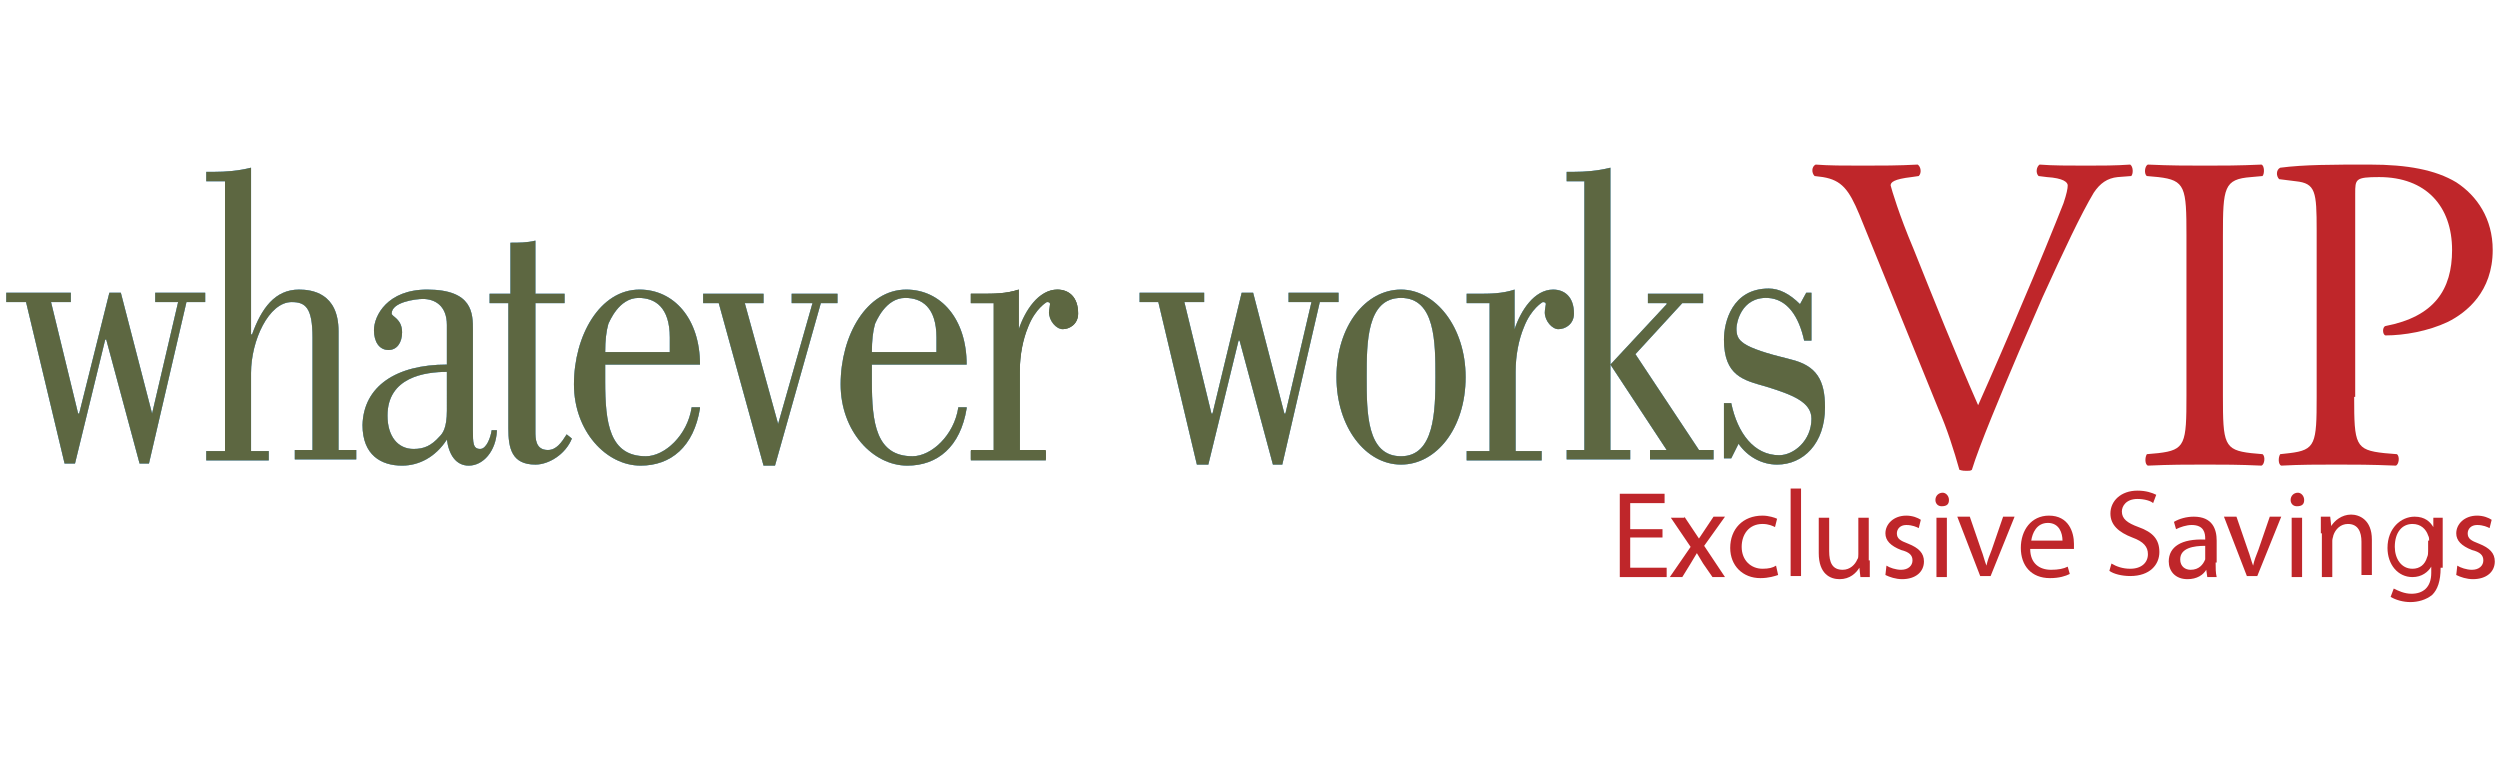 <?xml version="1.0" encoding="utf-8"?>
<!-- Generator: Adobe Illustrator 20.1.0, SVG Export Plug-In . SVG Version: 6.00 Build 0)  -->
<svg version="1.1" id="Layer_1" xmlns="http://www.w3.org/2000/svg" xmlns:xlink="http://www.w3.org/1999/xlink" x="0px" y="0px"
	 viewBox="0 0 240 75" style="enable-background:new 0 0 240 75;" xml:space="preserve">
<style type="text/css">
	.st0{fill:none;enable-background:new    ;}
	.st1{fill:#BF262A;}
	.st2{fill:#79B5E2;}
	.st3{fill:#5D6741;}
</style>
<path class="st0" d="z"/>
<g>
	<g>
		<path class="st1" d="M178.5,20.6c-1-2.4-1.7-3.3-3.5-3.6l-0.8-0.1c-0.3-0.3-0.3-0.9,0.1-1.1c1.3,0.1,2.7,0.1,4.5,0.1
			c1.9,0,3.4,0,5.3-0.1c0.3,0.2,0.4,0.8,0.1,1.1l-0.7,0.1c-1.7,0.2-2,0.5-2,0.8c0.1,0.4,0.8,2.8,2.2,6.1c2,5,4,10,6.2,15
			c1.3-2.9,3.2-7.3,4.2-9.7c1.3-3,3.3-7.9,4-9.7c0.3-0.9,0.4-1.4,0.4-1.7c0-0.3-0.4-0.7-2-0.8l-0.8-0.1c-0.3-0.3-0.2-0.9,0.1-1.1
			c1.2,0.1,2.9,0.1,4.5,0.1c1.4,0,2.8,0,4.2-0.1c0.3,0.2,0.3,0.9,0.1,1.1l-1.3,0.1c-1,0.1-1.7,0.6-2.3,1.5c-1.2,2-2.9,5.6-4.9,10
			l-2.3,5.3c-1.7,4-3.8,9-4.5,11.3c-0.1,0.1-0.3,0.1-0.5,0.1c-0.2,0-0.4,0-0.7-0.1c-0.5-1.8-1.2-4-2-5.8L178.5,20.6z"/>
		<path class="st1" d="M209.9,22.6c0-4.6-0.1-5.3-2.7-5.6l-1.1-0.1c-0.3-0.2-0.2-1,0.1-1.1c2.2,0.1,3.7,0.1,5.5,0.1
			c1.7,0,3.2,0,5.4-0.1c0.3,0.1,0.3,0.9,0.1,1.1l-1.1,0.1c-2.6,0.2-2.7,1-2.7,5.6V38c0,4.6,0.1,5.2,2.7,5.5l1.1,0.1
			c0.3,0.2,0.2,1-0.1,1.1c-2.2-0.1-3.7-0.1-5.4-0.1c-1.8,0-3.3,0-5.5,0.1c-0.3-0.1-0.3-0.8-0.1-1.1l1.1-0.1c2.6-0.3,2.7-0.9,2.7-5.5
			V22.6z"/>
		<path class="st1" d="M226,38.1c0,4.6,0.1,5.1,2.9,5.4l1.2,0.1c0.3,0.2,0.2,1-0.1,1.1c-2.5-0.1-3.9-0.1-5.7-0.1
			c-1.8,0-3.4,0-5.3,0.1c-0.3-0.1-0.3-0.8-0.1-1.1l0.9-0.1c2.5-0.3,2.6-0.9,2.6-5.4v-16c0-3.7-0.1-4.5-2-4.7l-1.6-0.2
			c-0.3-0.3-0.3-0.9,0.1-1.1c2.3-0.3,5-0.3,8.6-0.3c3.6,0,6.3,0.5,8.3,1.7c2,1.3,3.5,3.5,3.5,6.5c0,4-2.5,6-4.3,6.9
			c-1.9,0.9-4.2,1.3-6,1.3c-0.3-0.1-0.3-0.8,0-0.9c4.7-0.9,6.4-3.5,6.4-7.3c0-4.2-2.5-7-7-7c-2.3,0-2.3,0.2-2.3,1.6V38.1z"/>
	</g>
</g>
<g>
	<g>
		<path class="st1" d="M159.6,51.6h-3.1v2.9h3.5v0.9h-4.5v-8h4.3v0.9h-3.3v2.5h3.1V51.6z"/>
		<path class="st1" d="M161.7,49.6l0.8,1.2c0.2,0.3,0.4,0.6,0.6,0.9h0c0.2-0.3,0.4-0.6,0.6-0.9l0.8-1.2h1.1l-2,2.8l2,3h-1.2
			l-0.9-1.3c-0.2-0.3-0.4-0.7-0.6-1h0c-0.2,0.3-0.4,0.7-0.6,1l-0.8,1.3h-1.2l2-2.9l-1.9-2.8H161.7z"/>
		<path class="st1" d="M170.7,55.2c-0.3,0.1-0.9,0.3-1.7,0.3c-1.7,0-2.9-1.2-2.9-2.9c0-1.8,1.2-3.1,3.1-3.1c0.6,0,1.2,0.2,1.4,0.3
			l-0.2,0.8c-0.2-0.1-0.6-0.3-1.2-0.3c-1.3,0-2,1-2,2.2c0,1.3,0.9,2.1,2,2.1c0.6,0,1-0.1,1.3-0.3L170.7,55.2z"/>
		<path class="st1" d="M171.9,46.9h1v8.4h-1V46.9z"/>
		<path class="st1" d="M179.5,53.8c0,0.6,0,1.1,0,1.6h-0.9l-0.1-0.9h0c-0.3,0.5-0.9,1.1-1.9,1.1c-0.9,0-2-0.5-2-2.5v-3.4h1v3.2
			c0,1.1,0.3,1.8,1.3,1.8c0.7,0,1.2-0.5,1.4-1c0.1-0.1,0.1-0.3,0.1-0.5v-3.5h1V53.8z"/>
		<path class="st1" d="M181.1,54.3c0.3,0.2,0.9,0.4,1.4,0.4c0.7,0,1.1-0.4,1.1-0.9c0-0.5-0.3-0.8-1.1-1c-1-0.4-1.5-0.9-1.5-1.6
			c0-0.9,0.8-1.7,2-1.7c0.6,0,1.1,0.2,1.4,0.4l-0.2,0.8c-0.2-0.1-0.6-0.3-1.2-0.3c-0.6,0-0.9,0.4-0.9,0.8c0,0.5,0.3,0.7,1.1,1
			c1,0.4,1.5,0.9,1.5,1.7c0,1-0.8,1.7-2.1,1.7c-0.6,0-1.2-0.2-1.6-0.4L181.1,54.3z"/>
		<path class="st1" d="M187.1,48c0,0.4-0.2,0.6-0.7,0.6c-0.4,0-0.6-0.3-0.6-0.6c0-0.4,0.3-0.7,0.7-0.7
			C186.8,47.3,187.1,47.6,187.1,48z M185.9,55.4v-5.7h1v5.7H185.9z"/>
		<path class="st1" d="M189.1,49.6l1.1,3.2c0.2,0.5,0.3,1,0.5,1.5h0c0.1-0.5,0.3-1,0.5-1.5l1.1-3.2h1.1l-2.3,5.7h-1l-2.2-5.7H189.1z
			"/>
		<path class="st1" d="M194.9,52.7c0,1.4,0.9,2,2,2c0.7,0,1.2-0.1,1.6-0.3l0.2,0.7c-0.4,0.2-1,0.4-1.9,0.4c-1.8,0-2.8-1.2-2.8-2.9
			c0-1.7,1-3.1,2.7-3.1c1.9,0,2.4,1.6,2.4,2.7c0,0.2,0,0.4,0,0.5H194.9z M198,51.9c0-0.7-0.3-1.7-1.4-1.7c-1.1,0-1.5,1-1.6,1.7H198z
			"/>
		<path class="st1" d="M202.7,54.1c0.5,0.3,1.1,0.5,1.8,0.5c1.1,0,1.7-0.6,1.7-1.4c0-0.7-0.4-1.2-1.5-1.6c-1.3-0.5-2.1-1.2-2.1-2.3
			c0-1.2,1-2.2,2.6-2.2c0.8,0,1.4,0.2,1.8,0.4l-0.3,0.8c-0.2-0.2-0.8-0.4-1.5-0.4c-1.1,0-1.5,0.7-1.5,1.2c0,0.7,0.5,1.1,1.6,1.5
			c1.4,0.5,2,1.2,2,2.4c0,1.2-0.9,2.3-2.8,2.3c-0.8,0-1.6-0.2-2-0.5L202.7,54.1z"/>
		<path class="st1" d="M212.7,54c0,0.5,0,1,0.1,1.4h-0.9l-0.1-0.7h0c-0.3,0.5-0.9,0.9-1.8,0.9c-1.2,0-1.8-0.8-1.8-1.7
			c0-1.4,1.2-2.2,3.5-2.1v-0.1c0-0.5-0.1-1.3-1.3-1.3c-0.5,0-1.1,0.2-1.5,0.4l-0.2-0.7c0.5-0.3,1.2-0.5,1.9-0.5
			c1.8,0,2.2,1.2,2.2,2.3V54z M211.7,52.4c-1.1,0-2.4,0.2-2.4,1.3c0,0.7,0.5,1,1,1c0.8,0,1.2-0.5,1.4-1c0-0.1,0-0.2,0-0.3V52.4z"/>
		<path class="st1" d="M214.7,49.6l1.1,3.2c0.2,0.5,0.3,1,0.5,1.5h0c0.1-0.5,0.3-1,0.5-1.5l1.1-3.2h1.1l-2.3,5.7h-1l-2.2-5.7H214.7z
			"/>
		<path class="st1" d="M221.2,48c0,0.4-0.2,0.6-0.7,0.6c-0.4,0-0.6-0.3-0.6-0.6c0-0.4,0.3-0.7,0.7-0.7
			C220.9,47.3,221.2,47.6,221.2,48z M220,55.4v-5.7h1v5.7H220z"/>
		<path class="st1" d="M222.8,51.2c0-0.6,0-1.1,0-1.6h0.9l0.1,0.9h0c0.3-0.5,1-1.1,1.9-1.1c0.8,0,2,0.5,2,2.4v3.4h-1V52
			c0-0.9-0.3-1.7-1.3-1.7c-0.7,0-1.2,0.5-1.4,1.1c0,0.1-0.1,0.3-0.1,0.5v3.5h-1V51.2z"/>
		<path class="st1" d="M234.3,54.5c0,1.3-0.3,2.1-0.8,2.6c-0.6,0.5-1.4,0.7-2.1,0.7c-0.7,0-1.4-0.2-1.9-0.5l0.3-0.8
			c0.4,0.2,1,0.5,1.7,0.5c1.1,0,1.9-0.6,1.9-2v-0.6h0c-0.3,0.5-0.9,1-1.8,1c-1.4,0-2.4-1.2-2.4-2.8c0-1.9,1.3-3,2.6-3
			c1,0,1.5,0.5,1.8,1h0l0-0.9h0.9c0,0.4,0,0.9,0,1.6V54.5z M233.2,51.9c0-0.2,0-0.3-0.1-0.5c-0.2-0.6-0.7-1.1-1.5-1.1
			c-1,0-1.7,0.8-1.7,2.2c0,1.1,0.6,2.1,1.7,2.1c0.7,0,1.2-0.4,1.4-1.1c0.1-0.2,0.1-0.4,0.1-0.6V51.9z"/>
		<path class="st1" d="M235.9,54.3c0.3,0.2,0.9,0.4,1.4,0.4c0.7,0,1.1-0.4,1.1-0.9c0-0.5-0.3-0.8-1.1-1c-1-0.4-1.5-0.9-1.5-1.6
			c0-0.9,0.8-1.7,2-1.7c0.6,0,1.1,0.2,1.4,0.4l-0.2,0.8c-0.2-0.1-0.6-0.3-1.2-0.3c-0.6,0-0.9,0.4-0.9,0.8c0,0.5,0.3,0.7,1.1,1
			c1,0.4,1.5,0.9,1.5,1.7c0,1-0.8,1.7-2.1,1.7c-0.6,0-1.2-0.2-1.6-0.4L235.9,54.3z"/>
	</g>
</g>
<g>
	<path class="st2" d="M21.6,17.4h-1.8v-0.9h0.7c1.2,0,2.4-0.1,3.6-0.4v16h0.1c0.9-2.5,2.2-4.3,4.5-4.3c1.2,0,3.8,0.3,3.8,4v11.4h1.7
		v0.9h-5.9v-0.9H30V32.4c0-2.9-0.7-3.4-2-3.4c-2.2,0-3.9,3.7-3.9,6.8v7.5h1.7v0.9h-6v-0.9h1.8V17.4z"/>
	<path class="st2" d="M21.6,17.4h-1.8v-0.9h0.7c1.2,0,2.4-0.1,3.6-0.4v16h0.1c0.9-2.5,2.2-4.3,4.5-4.3c1.2,0,3.8,0.3,3.8,4v11.4h1.7
		v0.9h-5.9v-0.9H30V32.4c0-2.9-0.7-3.4-2-3.4c-2.2,0-3.9,3.7-3.9,6.8v7.5h1.7v0.9h-6v-0.9h1.8V17.4z"/>
	<path class="st2" d="M42.9,35.7c-2.1,0-5.7,0.5-5.7,4.2c0,2,1,3.2,2.5,3.2c1,0,1.7-0.3,2.5-1.2c0.3-0.3,0.7-0.8,0.7-2.5V35.7z
		 M47.7,41.4c-0.1,1.9-1.3,3.3-2.7,3.3c-1.2,0-1.9-1-2.1-2.5c-1.1,1.7-2.7,2.5-4.3,2.5c-2,0-3.8-1-3.8-3.9c0.1-3.7,3.2-5.8,8.1-5.8
		v-3.8c0-1.9-1.2-2.5-2.3-2.5c-0.7,0-3,0.3-3,1.4c0,0.3,1,0.5,1,1.8c0,1-0.5,1.7-1.3,1.7c-0.9,0-1.4-0.8-1.4-1.9
		c0-1.4,1.3-3.9,5.1-3.9c4.4,0,4.4,2.3,4.4,3.9v9.6c0,1.2,0,1.8,0.7,1.8c0.6,0,1-1.1,1.1-1.8H47.7z"/>
	<path class="st2" d="M42.9,35.7c-2.1,0-5.7,0.5-5.7,4.2c0,2,1,3.2,2.5,3.2c1,0,1.7-0.3,2.5-1.2c0.3-0.3,0.7-0.8,0.7-2.5V35.7z
		 M47.7,41.4c-0.1,1.9-1.3,3.3-2.7,3.3c-1.2,0-1.9-1-2.1-2.5c-1.1,1.7-2.7,2.5-4.3,2.5c-2,0-3.8-1-3.8-3.9c0.1-3.7,3.2-5.8,8.1-5.8
		v-3.8c0-1.9-1.2-2.5-2.3-2.5c-0.7,0-3,0.3-3,1.4c0,0.3,1,0.5,1,1.8c0,1-0.5,1.7-1.3,1.7c-0.9,0-1.4-0.8-1.4-1.9
		c0-1.4,1.3-3.9,5.1-3.9c4.4,0,4.4,2.3,4.4,3.9v9.6c0,1.2,0,1.8,0.7,1.8c0.6,0,1-1.1,1.1-1.8H47.7z"/>
	<path class="st2" d="M47.1,28.2H49v-4.9c0.8,0,1.6,0,2.4-0.2v5.1h2.8v0.9h-2.8v12.3c0,0.7,0,1.8,1.2,1.8c0.8,0,1.3-0.7,1.8-1.5
		l0.5,0.4c-0.6,1.5-2.2,2.5-3.5,2.5c-2.3,0-2.6-1.6-2.6-3.5v-12h-1.8V28.2z"/>
	<path class="st2" d="M47.1,28.2H49v-4.9c0.8,0,1.6,0,2.4-0.2v5.1h2.8v0.9h-2.8v12.3c0,0.7,0,1.8,1.2,1.8c0.8,0,1.3-0.7,1.8-1.5
		l0.5,0.4c-0.6,1.5-2.2,2.5-3.5,2.5c-2.3,0-2.6-1.6-2.6-3.5v-12h-1.8V28.2z"/>
	<path class="st2" d="M64.3,33.8v-1.4c0-2.9-1.4-3.8-3-3.8c-1.9,0-2.8,2.3-2.9,2.5c-0.2,0.7-0.3,1.6-0.3,2.7H64.3z M67.2,39.2
		c-0.6,3.7-2.8,5.5-5.7,5.5c-3.3,0-6.4-3.3-6.4-7.8c0-4.7,2.5-9.1,6.3-9.1c3.3,0,5.8,2.8,5.8,7.2h-9.1v1.6c0,4,0.4,7.2,3.9,7.2
		c1.8,0,4-2,4.4-4.7H67.2z"/>
	<path class="st2" d="M64.3,33.8v-1.4c0-2.9-1.4-3.8-3-3.8c-1.9,0-2.8,2.3-2.9,2.5c-0.2,0.7-0.3,1.6-0.3,2.7H64.3z M67.2,39.2
		c-0.6,3.7-2.8,5.5-5.7,5.5c-3.3,0-6.4-3.3-6.4-7.8c0-4.7,2.5-9.1,6.3-9.1c3.3,0,5.8,2.8,5.8,7.2h-9.1v1.6c0,4,0.4,7.2,3.9,7.2
		c1.8,0,4-2,4.4-4.7H67.2z"/>
	<polygon class="st2" points="67.5,29.1 67.5,28.2 73.3,28.2 73.3,29.1 71.5,29.1 74.7,40.7 74.7,40.7 78,29.1 76,29.1 76,28.2 
		80.4,28.2 80.4,29.1 78.8,29.1 74.4,44.7 73.3,44.7 69,29.1 	"/>
	<polygon class="st2" points="67.5,29.1 67.5,28.2 73.3,28.2 73.3,29.1 71.5,29.1 74.7,40.7 74.7,40.7 78,29.1 76,29.1 76,28.2 
		80.4,28.2 80.4,29.1 78.8,29.1 74.4,44.7 73.3,44.7 69,29.1 	"/>
	<path class="st2" d="M89.9,33.8v-1.4c0-2.9-1.4-3.8-3-3.8c-1.9,0-2.8,2.3-2.9,2.5c-0.2,0.7-0.3,1.6-0.3,2.7H89.9z M92.8,39.2
		c-0.6,3.7-2.8,5.5-5.7,5.5c-3.3,0-6.4-3.3-6.4-7.8c0-4.7,2.5-9.1,6.3-9.1c3.3,0,5.8,2.8,5.8,7.2h-9.1v1.6c0,4,0.4,7.2,3.9,7.2
		c1.8,0,4-2,4.4-4.7H92.8z"/>
	<path class="st2" d="M89.9,33.8v-1.4c0-2.9-1.4-3.8-3-3.8c-1.9,0-2.8,2.3-2.9,2.5c-0.2,0.7-0.3,1.6-0.3,2.7H89.9z M92.8,39.2
		c-0.6,3.7-2.8,5.5-5.7,5.5c-3.3,0-6.4-3.3-6.4-7.8c0-4.7,2.5-9.1,6.3-9.1c3.3,0,5.8,2.8,5.8,7.2h-9.1v1.6c0,4,0.4,7.2,3.9,7.2
		c1.8,0,4-2,4.4-4.7H92.8z"/>
	<path class="st2" d="M97.8,31.6L97.8,31.6c0.6-1.8,1.9-3.8,3.7-3.8c1.1,0,2,0.7,2,2.3c0,1-0.8,1.5-1.5,1.5c-0.6,0-1.3-0.8-1.3-1.6
		c0-0.3,0.1-0.7,0.1-0.8c0-0.2-0.2-0.2-0.3-0.2c0,0-1.1,0.6-1.8,2.4c-0.5,1.2-0.8,2.7-0.8,4.3v7.6h2.5v0.9h-7.2v-0.9h2.2V29.1h-2.2
		v-0.9h1c1.2,0,2.4,0,3.6-0.4V31.6z"/>
	<path class="st3" d="M97.8,31.6L97.8,31.6c0.6-1.8,1.9-3.8,3.7-3.8c1.1,0,2,0.7,2,2.3c0,1-0.8,1.5-1.5,1.5c-0.6,0-1.3-0.8-1.3-1.6
		c0-0.3,0.1-0.7,0.1-0.8c0-0.2-0.2-0.2-0.3-0.2c0,0-1.1,0.6-1.8,2.4c-0.5,1.2-0.8,2.7-0.8,4.3v7.6h2.5v0.9h-7.2v-0.9h2.2V29.1h-2.2
		v-0.9h1c1.2,0,2.4,0,3.6-0.4V31.6z"/>
	<path class="st2" d="M131.2,36.2c0,3.4,0,7.6,3.3,7.6c3.2,0,3.3-4.3,3.3-7.6c0-3.3,0-7.6-3.3-7.6C131.2,28.6,131.2,32.9,131.2,36.2
		z M140.7,36.2c0,4.9-2.8,8.4-6.2,8.4c-3.4,0-6.2-3.6-6.2-8.4c0-4.9,2.8-8.4,6.2-8.4C137.8,27.8,140.7,31.4,140.7,36.2z"/>
	<path class="st2" d="M131.2,36.2c0,3.4,0,7.6,3.3,7.6c3.2,0,3.3-4.3,3.3-7.6c0-3.3,0-7.6-3.3-7.6C131.2,28.6,131.2,32.9,131.2,36.2
		z M140.7,36.2c0,4.9-2.8,8.4-6.2,8.4c-3.4,0-6.2-3.6-6.2-8.4c0-4.9,2.8-8.4,6.2-8.4C137.8,27.8,140.7,31.4,140.7,36.2z"/>
	<path class="st2" d="M145.4,31.6L145.4,31.6c0.6-1.8,1.9-3.8,3.7-3.8c1.1,0,2,0.7,2,2.3c0,1-0.8,1.5-1.5,1.5
		c-0.6,0-1.3-0.8-1.3-1.6c0-0.3,0.1-0.7,0.1-0.8c0-0.2-0.2-0.2-0.3-0.2c0,0-1.1,0.6-1.8,2.4c-0.5,1.2-0.8,2.7-0.8,4.3v7.6h2.5v0.9
		h-7.2v-0.9h2.2V29.1h-2.2v-0.9h1c1.2,0,2.4,0,3.6-0.4V31.6z"/>
	<path class="st2" d="M145.4,31.6L145.4,31.6c0.6-1.8,1.9-3.8,3.7-3.8c1.1,0,2,0.7,2,2.3c0,1-0.8,1.5-1.5,1.5
		c-0.6,0-1.3-0.8-1.3-1.6c0-0.3,0.1-0.7,0.1-0.8c0-0.2-0.2-0.2-0.3-0.2c0,0-1.1,0.6-1.8,2.4c-0.5,1.2-0.8,2.7-0.8,4.3v7.6h2.5v0.9
		h-7.2v-0.9h2.2V29.1h-2.2v-0.9h1c1.2,0,2.4,0,3.6-0.4V31.6z"/>
	<path class="st2" d="M158.2,29.1v-0.9h5.3v0.9h-2L157,34l6.1,9.2h1.4v0.9h-6.1v-0.9h1.6l-5.4-8.2l5.4-5.8v-0.1H158.2z M150.4,44.1
		v-0.9h1.7V17.4h-1.7v-0.9h0.6c1.2,0,2.4-0.1,3.6-0.4v27.1h1.9v0.9H150.4z"/>
	<path class="st2" d="M158.2,29.1v-0.9h5.3v0.9h-2L157,34l6.1,9.2h1.4v0.9h-6.1v-0.9h1.6l-5.4-8.2l5.4-5.8v-0.1H158.2z M150.4,44.1
		v-0.9h1.7V17.4h-1.7v-0.9h0.6c1.2,0,2.4-0.1,3.6-0.4v27.1h1.9v0.9H150.4z"/>
	<path class="st2" d="M173.9,28.2v4.5h-0.7c-0.5-2.3-1.6-4-3.5-4.1c-2.6-0.1-3,2.5-3,2.9c0,1.2,0.3,1.8,5.2,3c2.5,0.6,3.3,2,3.3,4.6
		c0,3.5-2.1,5.5-4.6,5.5c-1.4,0-2.8-0.7-3.7-2l-0.7,1.4h-0.7v-5.3h0.7c0.6,2.9,2.2,5,4.6,5c1.4,0,3.1-1.4,3.1-3.5
		c0-1.6-1.8-2.3-4.4-3.1c-2.1-0.6-4-1-4-4.5c0-1.7,0.8-4.9,4.3-4.9c1,0,2,0.5,3,1.5l0.6-1.1H173.9z"/>
	<path class="st2" d="M173.9,28.2v4.5h-0.7c-0.5-2.3-1.6-4-3.5-4.1c-2.6-0.1-3,2.5-3,2.9c0,1.2,0.3,1.8,5.2,3c2.5,0.6,3.3,2,3.3,4.6
		c0,3.5-2.1,5.5-4.6,5.5c-1.4,0-2.8-0.7-3.7-2l-0.7,1.4h-0.7v-5.3h0.7c0.6,2.9,2.2,5,4.6,5c1.4,0,3.1-1.4,3.1-3.5
		c0-1.6-1.8-2.3-4.4-3.1c-2.1-0.6-4-1-4-4.5c0-1.7,0.8-4.9,4.3-4.9c1,0,2,0.5,3,1.5l0.6-1.1H173.9z"/>
	<path class="st3" d="M21.6,17.4h-1.8v-0.9h0.7c1.2,0,2.4-0.1,3.6-0.4v16h0.1c0.9-2.5,2.2-4.3,4.5-4.3c1.2,0,3.8,0.3,3.8,4v11.4h1.7
		v0.9h-5.9v-0.9H30V32.4c0-2.9-0.7-3.4-2-3.4c-2.2,0-3.9,3.7-3.9,6.8v7.5h1.7v0.9h-6v-0.9h1.8V17.4z"/>
	<path class="st3" d="M42.9,35.7c-2.1,0-5.7,0.5-5.7,4.2c0,2,1,3.2,2.5,3.2c1,0,1.7-0.3,2.5-1.2c0.3-0.3,0.7-0.8,0.7-2.5V35.7z
		 M47.7,41.4c-0.1,1.9-1.3,3.3-2.7,3.3c-1.2,0-1.9-1-2.1-2.5c-1.1,1.7-2.7,2.5-4.3,2.5c-2,0-3.8-1-3.8-3.9c0.1-3.7,3.2-5.8,8.1-5.8
		v-3.8c0-1.9-1.2-2.5-2.3-2.5c-0.7,0-3,0.3-3,1.4c0,0.3,1,0.5,1,1.8c0,1-0.5,1.7-1.3,1.7c-0.9,0-1.4-0.8-1.4-1.9
		c0-1.4,1.3-3.9,5.1-3.9c4.4,0,4.4,2.3,4.4,3.9v9.6c0,1.2,0,1.8,0.7,1.8c0.6,0,1-1.1,1.1-1.8H47.7z"/>
	<path class="st3" d="M47.1,28.2H49v-4.9c0.8,0,1.6,0,2.4-0.2v5.1h2.8v0.9h-2.8v12.3c0,0.7,0,1.8,1.2,1.8c0.8,0,1.3-0.7,1.8-1.5
		l0.5,0.4c-0.6,1.5-2.2,2.5-3.5,2.5c-2.3,0-2.6-1.6-2.6-3.5v-12h-1.8V28.2z"/>
	<path class="st3" d="M64.3,33.8v-1.4c0-2.9-1.4-3.8-3-3.8c-1.9,0-2.8,2.3-2.9,2.5c-0.2,0.7-0.3,1.6-0.3,2.7H64.3z M67.2,39.2
		c-0.6,3.7-2.8,5.5-5.7,5.5c-3.3,0-6.4-3.3-6.4-7.8c0-4.7,2.5-9.1,6.3-9.1c3.3,0,5.8,2.8,5.8,7.2h-9.1v1.6c0,4,0.4,7.2,3.9,7.2
		c1.8,0,4-2,4.4-4.7H67.2z"/>
	<polygon class="st3" points="67.5,29.1 67.5,28.2 73.3,28.2 73.3,29.1 71.5,29.1 74.7,40.7 74.7,40.7 78,29.1 76,29.1 76,28.2 
		80.4,28.2 80.4,29.1 78.8,29.1 74.4,44.7 73.3,44.7 69,29.1 	"/>
	<path class="st3" d="M89.9,33.8v-1.4c0-2.9-1.4-3.8-3-3.8c-1.9,0-2.8,2.3-2.9,2.5c-0.2,0.7-0.3,1.6-0.3,2.7H89.9z M92.8,39.2
		c-0.6,3.7-2.8,5.5-5.7,5.5c-3.3,0-6.4-3.3-6.4-7.8c0-4.7,2.5-9.1,6.3-9.1c3.3,0,5.8,2.8,5.8,7.2h-9.1v1.6c0,4,0.4,7.2,3.9,7.2
		c1.8,0,4-2,4.4-4.7H92.8z"/>
	<path class="st3" d="M100.8,29.1c0-0.2-0.2-0.2-0.3-0.2c0,0-1.1,0.6-1.8,2.4c-0.5,1.2-0.8,2.7-0.8,4.3v7.6h2.5v0.9h-7.2v-0.9h2.2
		V29.1h-2.2v-0.9h1c1.2,0,2.4,0,3.6-0.4v3.8h0.1c0.6-1.8,1.9-3.8,3.6-3.8c1.1,0,2,0.7,2,2.3c0,1-0.8,1.5-1.5,1.5"/>
	<g>
		<polygon class="st2" points="0.6,29 0.6,28.1 6.8,28.1 6.8,29 4.9,29 7.5,39.7 7.6,39.7 10.5,28.1 11.6,28.1 14.6,39.7 14.6,39.7 
			17.1,29 14.9,29 14.9,28.1 19.7,28.1 19.7,29 17.9,29 14.3,44.5 13.4,44.5 10.2,32.6 10.1,32.6 7.2,44.5 6.2,44.5 2.5,29 		"/>
		<polygon class="st2" points="0.6,29 0.6,28.1 6.8,28.1 6.8,29 4.9,29 7.5,39.7 7.6,39.7 10.5,28.1 11.6,28.1 14.6,39.7 14.6,39.7 
			17.1,29 14.9,29 14.9,28.1 19.7,28.1 19.7,29 17.9,29 14.3,44.5 13.4,44.5 10.2,32.6 10.1,32.6 7.2,44.5 6.2,44.5 2.5,29 		"/>
		<polygon class="st3" points="0.6,29 0.6,28.1 6.8,28.1 6.8,29 4.9,29 7.5,39.7 7.6,39.7 10.5,28.1 11.6,28.1 14.6,39.7 14.6,39.7 
			17.1,29 14.9,29 14.9,28.1 19.7,28.1 19.7,29 17.9,29 14.3,44.5 13.4,44.5 10.2,32.6 10.1,32.6 7.2,44.5 6.2,44.5 2.5,29 		"/>
	</g>
	<g>
		<polygon class="st2" points="109.4,29 109.4,28.1 115.6,28.1 115.6,29 113.7,29 116.3,39.7 116.4,39.7 119.2,28.1 120.3,28.1 
			123.3,39.7 123.4,39.7 125.9,29 123.7,29 123.7,28.1 128.5,28.1 128.5,29 126.7,29 123.1,44.6 122.2,44.6 119,32.7 118.9,32.7 
			116,44.6 114.9,44.6 111.2,29 		"/>
		<polygon class="st2" points="109.4,29 109.4,28.1 115.6,28.1 115.6,29 113.7,29 116.3,39.7 116.4,39.7 119.2,28.1 120.3,28.1 
			123.3,39.7 123.4,39.7 125.9,29 123.7,29 123.7,28.1 128.5,28.1 128.5,29 126.7,29 123.1,44.6 122.2,44.6 119,32.7 118.9,32.7 
			116,44.6 114.9,44.6 111.2,29 		"/>
		<polygon class="st3" points="109.4,29 109.4,28.1 115.6,28.1 115.6,29 113.7,29 116.3,39.7 116.4,39.7 119.2,28.1 120.3,28.1 
			123.3,39.7 123.4,39.7 125.9,29 123.7,29 123.7,28.1 128.5,28.1 128.5,29 126.7,29 123.1,44.6 122.2,44.6 119,32.7 118.9,32.7 
			116,44.6 114.9,44.6 111.2,29 		"/>
	</g>
	<path class="st3" d="M131.2,36.2c0,3.4,0,7.6,3.3,7.6c3.2,0,3.3-4.3,3.3-7.6c0-3.3,0-7.6-3.3-7.6C131.2,28.6,131.2,32.9,131.2,36.2
		z M140.7,36.2c0,4.9-2.8,8.4-6.2,8.4c-3.4,0-6.2-3.6-6.2-8.4c0-4.9,2.8-8.4,6.2-8.4C137.8,27.8,140.7,31.4,140.7,36.2z"/>
	<path class="st3" d="M145.4,31.6L145.4,31.6c0.6-1.8,1.9-3.8,3.7-3.8c1.1,0,2,0.7,2,2.3c0,1-0.8,1.5-1.5,1.5
		c-0.6,0-1.3-0.8-1.3-1.6c0-0.3,0.1-0.7,0.1-0.8c0-0.2-0.2-0.2-0.3-0.2c0,0-1.1,0.6-1.8,2.4c-0.5,1.2-0.8,2.7-0.8,4.3v7.6h2.5v0.9
		h-7.2v-0.9h2.2V29.1h-2.2v-0.9h1c1.2,0,2.4,0,3.6-0.4V31.6z"/>
	<path class="st3" d="M158.2,29.1v-0.9h5.3v0.9h-2L157,34l6.1,9.2h1.4v0.9h-6.1v-0.9h1.6l-5.4-8.2l5.4-5.8v-0.1H158.2z M150.4,44.1
		v-0.9h1.7V17.4h-1.7v-0.9h0.6c1.2,0,2.4-0.1,3.6-0.4v27.1h1.9v0.9H150.4z"/>
	<path class="st3" d="M173.9,28.2v4.5h-0.7c-0.5-2.3-1.6-4-3.5-4.1c-2.6-0.1-3,2.5-3,2.9c0,1.2,0.3,1.8,5.2,3c2.5,0.6,3.3,2,3.3,4.6
		c0,3.5-2.1,5.5-4.6,5.5c-1.4,0-2.8-0.7-3.7-2l-0.7,1.4h-0.7v-5.3h0.7c0.6,2.9,2.2,5,4.6,5c1.4,0,3.1-1.4,3.1-3.5
		c0-1.6-1.8-2.3-4.4-3.1c-2.1-0.6-4-1-4-4.5c0-1.7,0.8-4.9,4.3-4.9c1,0,2,0.5,3,1.5l0.6-1.1H173.9z"/>
</g>
</svg>
